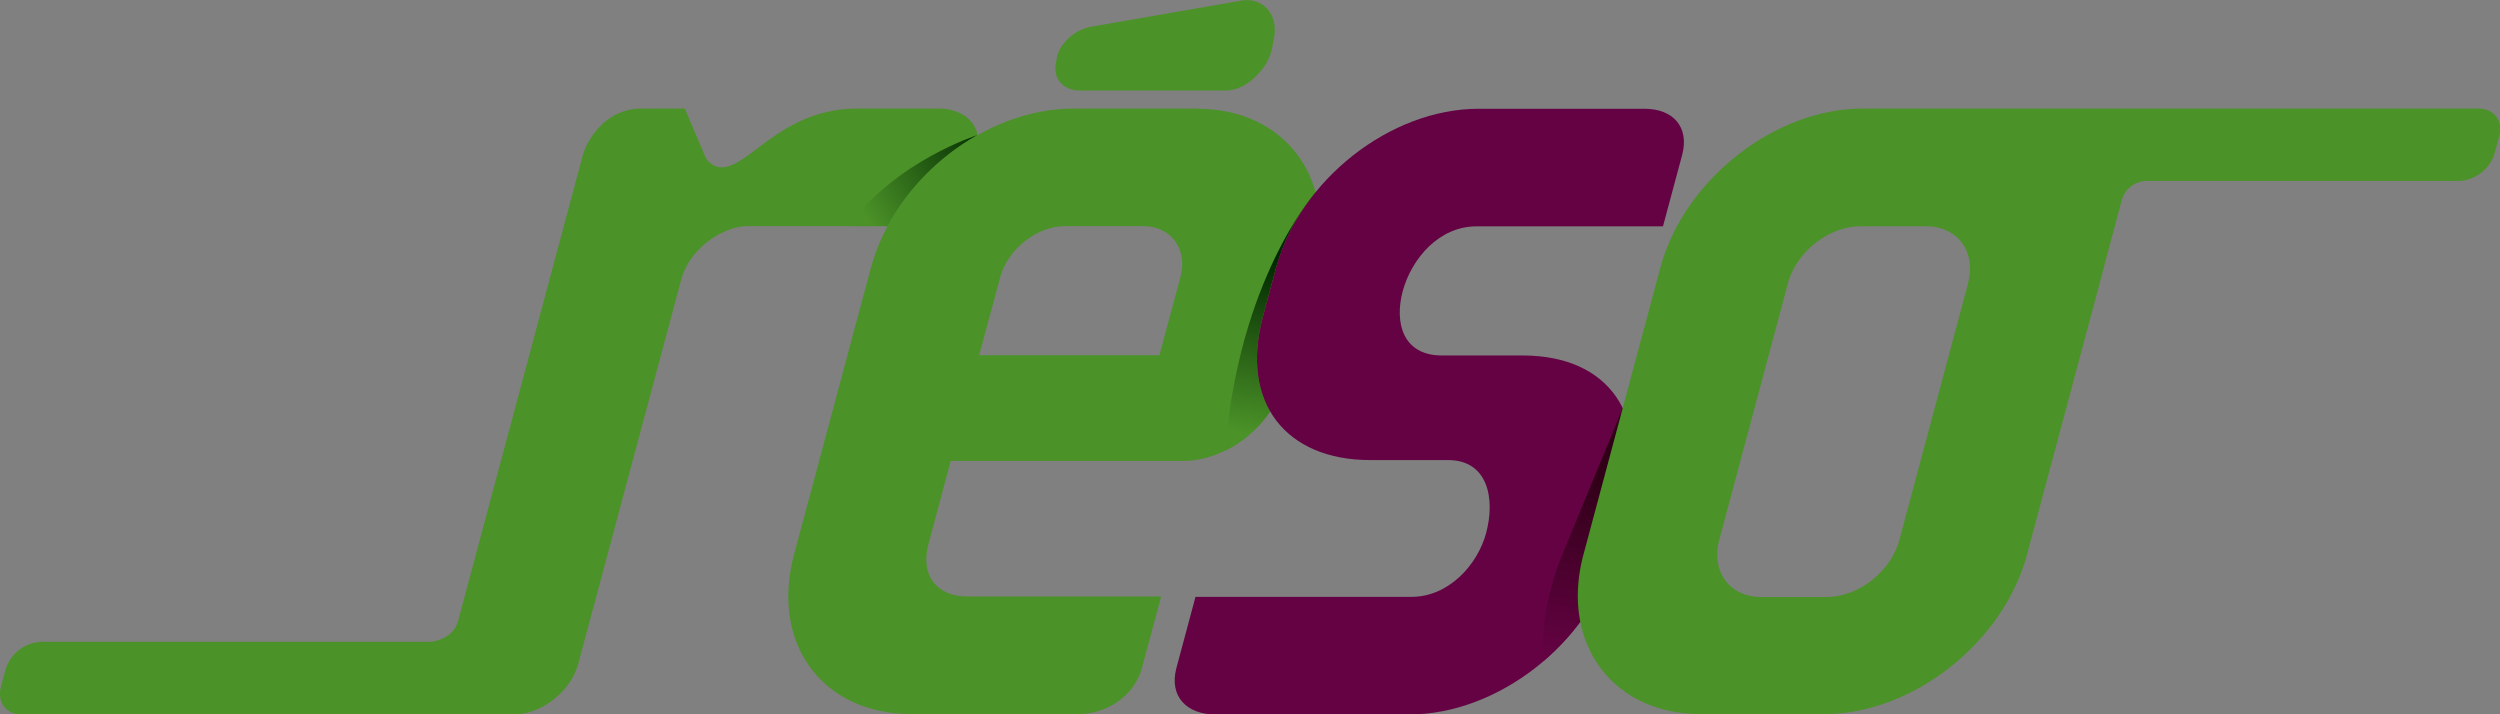 <svg id="Calque_1" data-name="Calque 1" xmlns="http://www.w3.org/2000/svg" xmlns:xlink="http://www.w3.org/1999/xlink" viewBox="0 0 595.28 170.12"><rect x="0" y="0" width="595.28" height="170.12" fill="#808080" stroke="none"/><defs><style>.cls-1{fill:none;}.cls-2{clip-path:url(#clip-path);}.cls-3{fill:#4b9228;}.cls-4{clip-path:url(#clip-path-3);}.cls-5{fill:url(#Dégradé_sans_nom_3);}.cls-6{clip-path:url(#clip-path-5);}.cls-7{fill:url(#Dégradé_sans_nom_3-2);}.cls-8{fill:#640243;}.cls-9{clip-path:url(#clip-path-7);}.cls-10{clip-path:url(#clip-path-8);}.cls-11{fill:url(#Dégradé_sans_nom_4);}.cls-12{clip-path:url(#clip-path-9);}.cls-13{fill:url(#Dégradé_sans_nom_5);}</style><clipPath id="clip-path" transform="translate(0 -8.42)"><rect class="cls-1" y="8.42" width="595.28" height="170.12"/></clipPath><clipPath id="clip-path-3" transform="translate(0 -8.42)"><path class="cls-1" d="M202,62.27h9.32a55.34,55.34,0,0,1,21.44-21.69c-.15.05-19.31,6.09-30.76,21.69"/></clipPath><linearGradient id="Dégradé_sans_nom_3" x1="-575.69" y1="342.12" x2="-571.24" y2="342.12" gradientTransform="matrix(-6.61, 4.69, 3.25, 5.35, -4683.74, 896.91)" gradientUnits="userSpaceOnUse"><stop offset="0" stop-color="#002800"/><stop offset="1" stop-color="#4b9228"/></linearGradient><clipPath id="clip-path-5" transform="translate(0 -8.42)"><path class="cls-1" d="M291.76,115.76a28.17,28.17,0,0,0,10.69-9.35c-3.38-5.79-4.17-13.5-1.75-22.53l3.1-11.56a49.22,49.22,0,0,1,9.42-18.1c-.39.44-18.39,21.12-21.46,61.54"/></clipPath><linearGradient id="Dégradé_sans_nom_3-2" x1="-655.1" y1="340.65" x2="-650.65" y2="340.65" gradientTransform="matrix(-3.83, 8.89, 8.5, 1.45, -5095.7, 5392.44)" xlink:href="#Dégradé_sans_nom_3"/><clipPath id="clip-path-7" transform="translate(0 -8.42)"><rect class="cls-1" x="367.42" y="105.58" width="21.5" height="60.12"/></clipPath><clipPath id="clip-path-8" transform="translate(0 -8.42)"><path class="cls-1" d="M384.13,140.49c-.3,1.16-.66,2.31-1.07,3.44.41-1.13.77-2.28,1.07-3.44l3.19-11.87Z"/></clipPath><linearGradient id="Dégradé_sans_nom_4" x1="-653.28" y1="353.15" x2="-648.84" y2="353.15" gradientTransform="matrix(-3.94, 9.28, 8.89, 1.45, -5320.75, 5666.39)" gradientUnits="userSpaceOnUse"><stop offset="0" stop-color="#646463"/><stop offset="1" stop-color="#fff"/></linearGradient><clipPath id="clip-path-9" transform="translate(0 -8.42)"><path class="cls-1" d="M371.52,141.67s-4.06,9.92-4.1,19.9v.35a29.74,29.74,0,0,0,.23,3.78,57.36,57.36,0,0,0,8.84-9.53,48.92,48.92,0,0,0,6.57-12.24c.41-1.13.77-2.28,1.07-3.44l3.19-11.87a43.62,43.62,0,0,0,1.6-11.18v-.12a26.79,26.79,0,0,0-2.52-11.74Z"/></clipPath><linearGradient id="Dégradé_sans_nom_5" x1="-653.28" y1="352.38" x2="-648.84" y2="352.38" gradientTransform="matrix(-3.94, 9.28, 8.89, 1.45, -5320.75, 5666.39)" gradientUnits="userSpaceOnUse"><stop offset="0" stop-color="#310018"/><stop offset="1" stop-color="#640243"/></linearGradient></defs><g class="cls-2"><path class="cls-3" d="M223.33,34.27H204.16c-18,0-25.67,14-32.36,14a4.52,4.52,0,0,1-4.06-3l-4.67-11H152.73c-8.23,0-12.84,7-14,11.27L109.11,156.15c-1.15,4.27-5.47,5-6.65,5.09l-.3,0H9.73c-.17,0-.34,0-.51.05a9.31,9.31,0,0,0-7.91,6.6l-1.07,4c-1,3.66,1.19,6.64,4.86,6.64H122.28c6.7,0,13.65-5.48,15.44-12.17l24.47-91.31c2-7.61,10.12-12.79,15.9-12.79H228l4.56-17c1.8-6.7-2.54-11-9.24-11" transform="translate(0 -8.42)"/></g><path class="cls-3" d="M202,62.27h0Z" transform="translate(0 -8.42)"/><g class="cls-2"><polyline class="cls-3" points="232.79 32.17 232.79 32.16 232.79 32.17"/></g><g class="cls-4"><polygon class="cls-5" points="242 47.33 211.29 69.1 192.83 38.69 223.54 16.92 242 47.33"/></g><g class="cls-2"><path class="cls-3" d="M285.11,34.27H255.59c-21,0-42.53,16.74-48.24,38l-18.27,68.17c-5.71,21.3,6.85,38,27.86,38H256.8c6.7,0,13.32-4.26,15.11-11l4.57-17H230.22c-7,0-11.18-4.87-9.14-12.48l5.3-19.79h55.39c10.35,0,21.16-8.52,23.93-18.86L313,72.32c5.63-21-6.85-38-27.85-38M276.06,93H233.15l5-18.56c1.8-6.7,8.75-12.18,15.44-12.18h18.57c6.7,0,10.7,5.48,8.91,12.18l-5,18.56" transform="translate(0 -8.42)"/><path class="cls-3" d="M251.41,23.53c-.67,4,2.07,6.45,5.81,6.45l34.51,0c3.23,0,6.12-1.87,8.32-4.48a12.52,12.52,0,0,0,2.86-5.64l.5-2.82c.83-5.13-2.59-9.33-7.86-8.47l-35.68,6.2a10.83,10.83,0,0,0-6.27,3.65,7.82,7.82,0,0,0-2,4Z" transform="translate(0 -8.42)"/><line class="cls-3" x1="291.76" y1="107.34" x2="291.76" y2="107.34"/><path class="cls-3" d="M291.76,115.76h0a28.17,28.17,0,0,0,10.69-9.35,28.17,28.17,0,0,1-10.69,9.35" transform="translate(0 -8.42)"/></g><g class="cls-6"><polygon class="cls-7" points="337.93 50.01 311.76 110.75 267.06 103.14 293.23 42.4 337.93 50.01"/></g><g class="cls-2"><path class="cls-8" d="M335.6,178.54H289.34c-6.7,0-11-4.26-9.24-11l4.56-17H336.1c8.83,0,15.74-7.61,17.77-15.22,2.21-8.22.39-17.35-9.05-17.35H326.26c-20.09,0-31-13.7-25.56-34.09l3.1-11.56c5.62-21,27.24-38,48.23-38H391.6c6.7,0,10.73,4.26,8.94,11l-4.57,17H351.53c-8.82,0-15.43,7.61-17.55,15.52-2,7.62.18,15.22,9.31,15.22h19.18c21,0,30.48,14.61,24.85,35.61l-3.18,11.87c-5.63,21-27.54,38-48.54,38" transform="translate(0 -8.42)"/><path class="cls-8" d="M388.91,117.45v0Zm-21.49,44.37v0m.23,3.88h0" transform="translate(0 -8.42)"/></g><g class="cls-9"><path class="cls-8" d="M367.65,165.7h0a31.33,31.33,0,0,1-.23-3.88v-.15c0-10,4.09-20,4.09-20l14.89-36.09-14.89,36.09s-5.25,12.85-3.86,24m0,0h0a57,57,0,0,0,8.84-9.53,57,57,0,0,1-8.84,9.53" transform="translate(0 -8.42)"/></g><g class="cls-10"><polygon class="cls-11" points="393.39 121.19 387.05 136.16 376.99 134.52 383.33 119.55 393.39 121.19"/></g><g class="cls-12"><polygon class="cls-13" points="412.76 101.04 387.53 160.55 343.58 153.4 368.81 93.88 412.76 101.04"/></g><g class="cls-2"><path class="cls-3" d="M590.18,34.27h-116c-.12,0-.25,0-.38,0s-.47,0-.72,0H443.55c-21,0-42.61,17-48.23,38l-18.27,68.17c-5.63,21,6.85,38,27.85,38h29.52c21,0,42.61-17,48.24-38l18.26-68.17c.12-.4.18-.79.28-1.18l4.07-15.23a6.26,6.26,0,0,1,5.89-4.36h74.39A9.29,9.29,0,0,0,594,44.91l1.07-4c1-3.67-1.2-6.64-4.86-6.64M468.6,76l-16.31,60.88c-2,7.6-9.76,13.69-17.37,13.69H419.4c-7.61,0-12.06-6.09-10-13.69L425.69,76c2-7.61,9.76-13.7,17.36-13.7h15.52c7.61,0,12.07,6.09,10,13.7" transform="translate(0 -8.42)"/></g></svg>